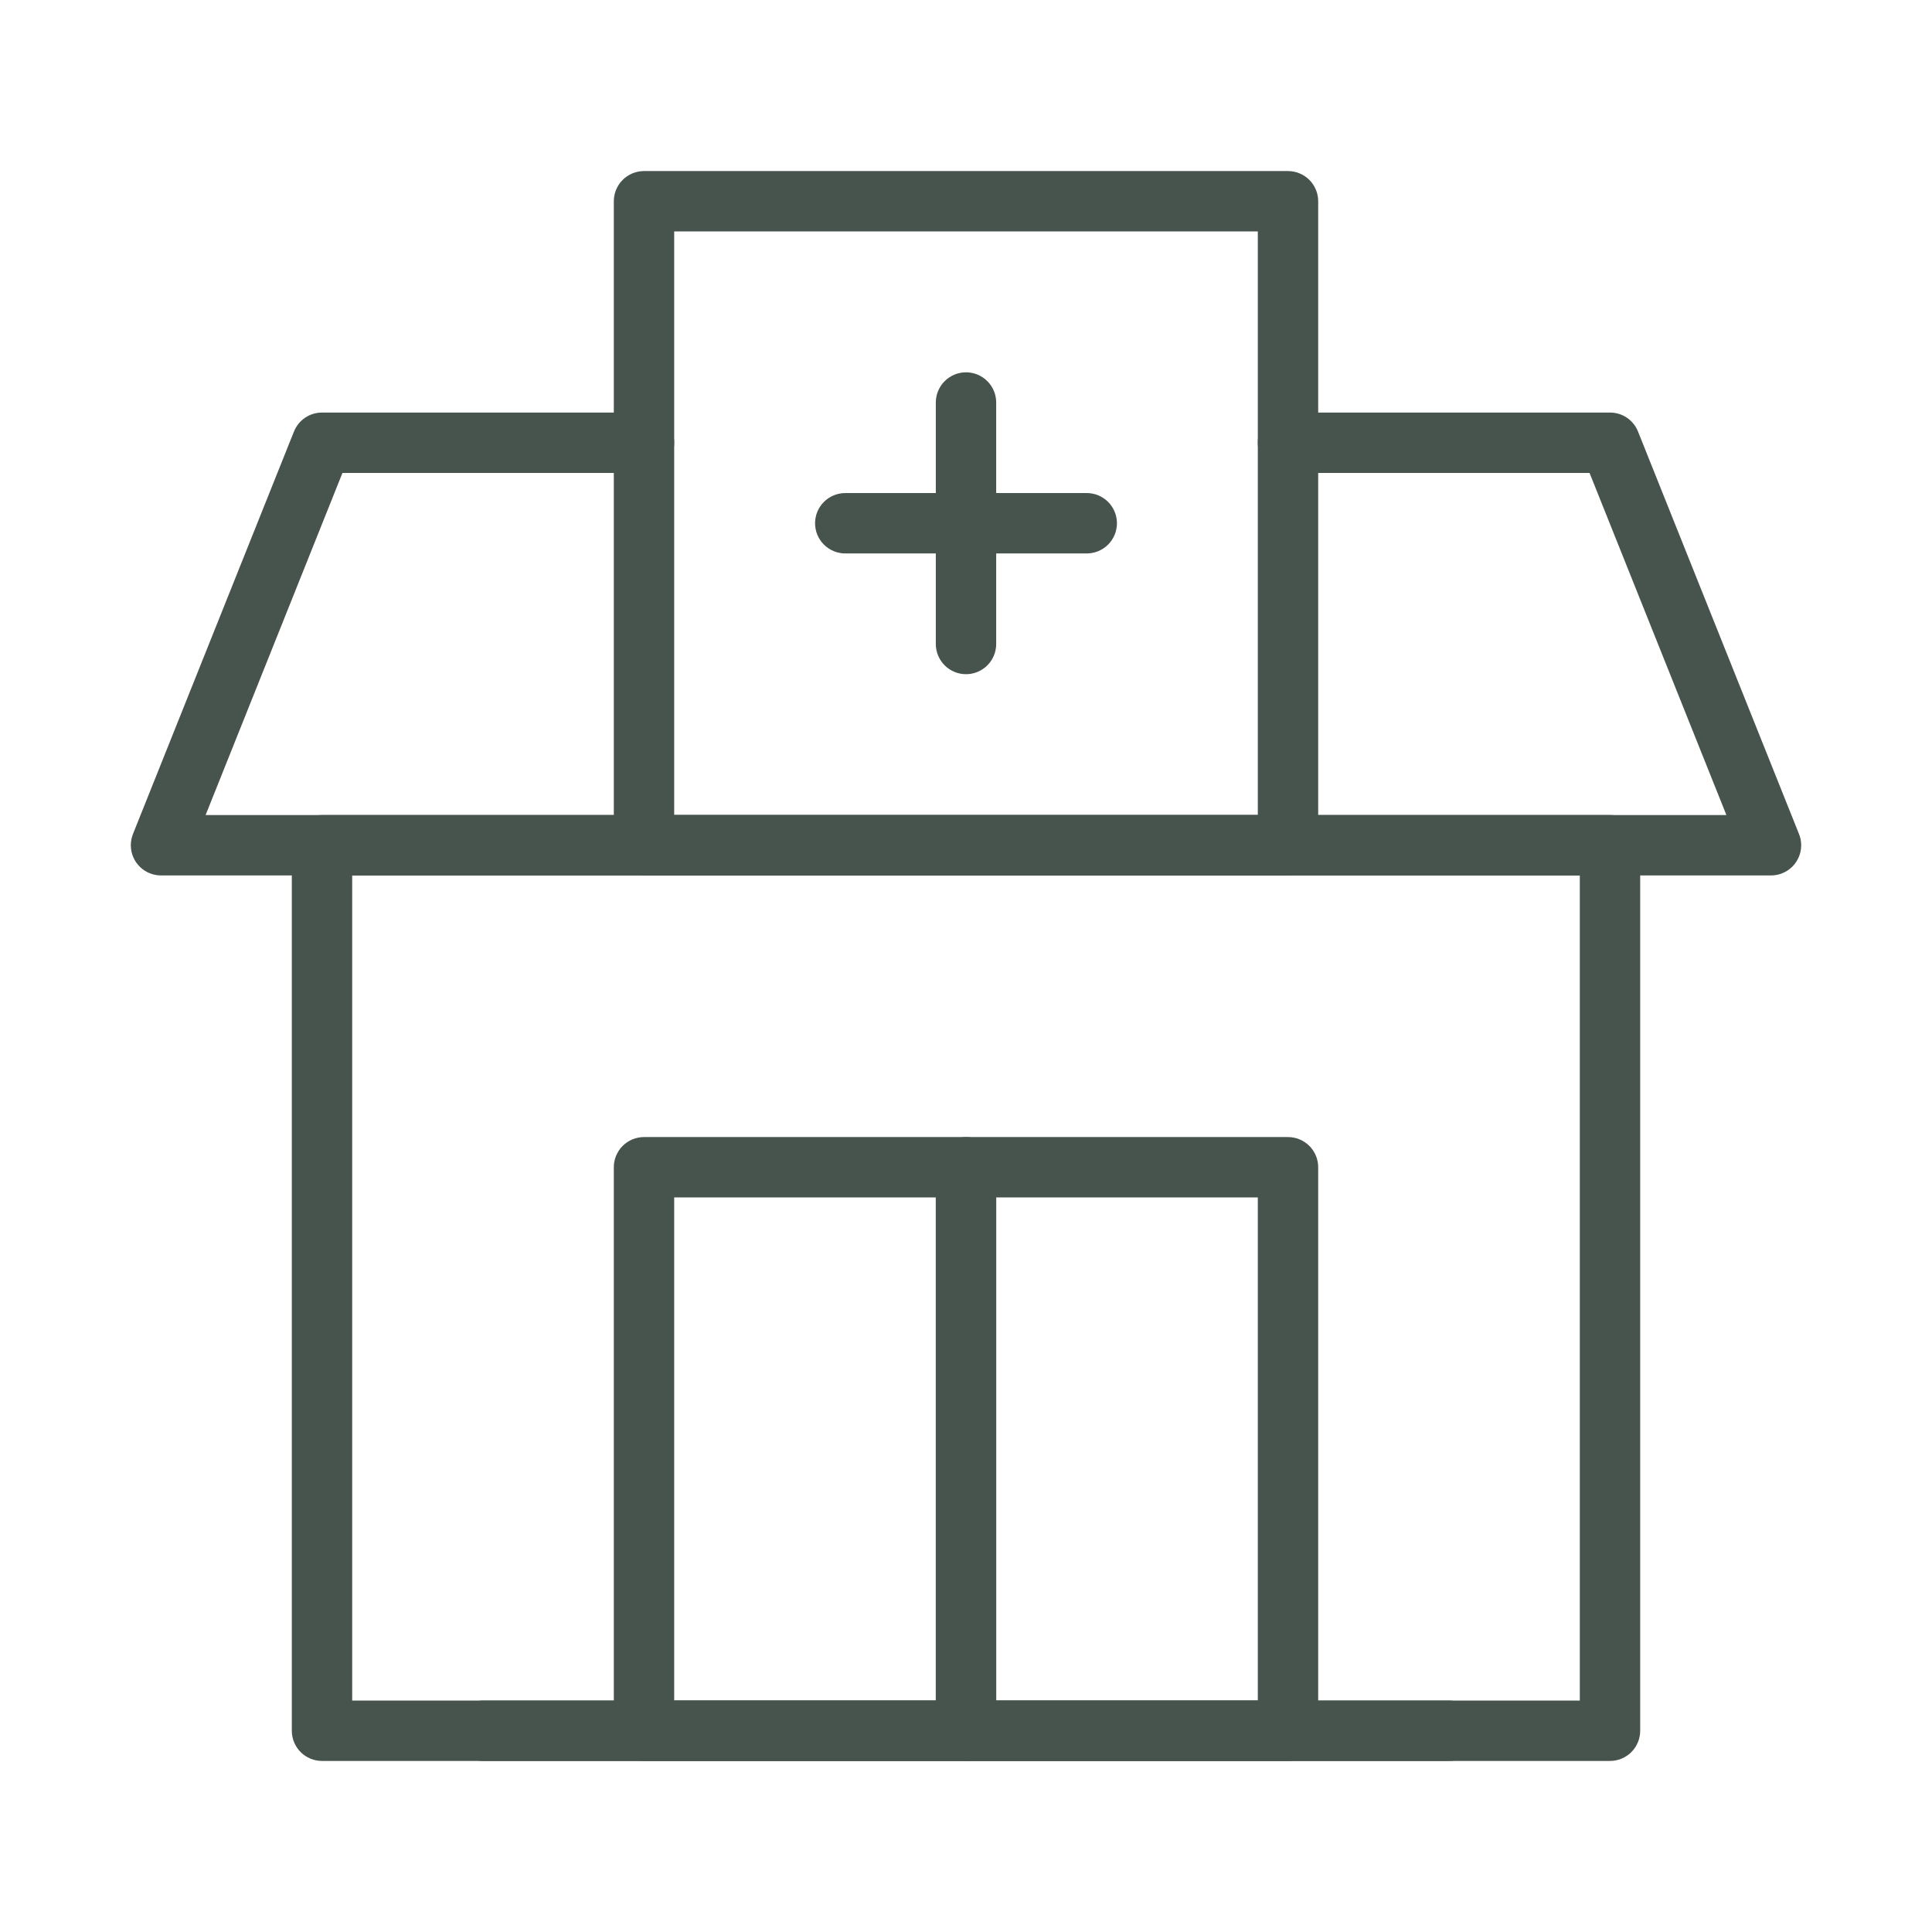 <svg xmlns="http://www.w3.org/2000/svg" xmlns:xlink="http://www.w3.org/1999/xlink" fill="none" version="1.1" width="72" height="72" viewBox="0 0 72 72"><defs><clipPath id="master_svg0_167_9098"><rect x="0" y="0" width="72" height="72" rx="0"/></clipPath></defs><g clip-path="url(#master_svg0_167_9098)"><g><path d="M12.762,17.625L24,17.625Q24.055,17.625,24.11,17.62Q24.165,17.614,24.22,17.603Q24.274,17.593,24.327,17.577Q24.38,17.561,24.43,17.539Q24.482,17.518,24.53,17.492Q24.579,17.466,24.625,17.435Q24.671,17.405,24.714,17.37Q24.756,17.335,24.796,17.295Q24.835,17.256,24.87,17.214Q24.905,17.171,24.935,17.125Q24.966,17.079,24.992,17.03Q25.018,16.982,25.039,16.931Q25.061,16.879,25.077,16.827Q25.093,16.774,25.103,16.719Q25.114,16.665,25.12,16.61Q25.125,16.555,25.125,16.5Q25.125,16.445,25.12,16.39Q25.114,16.335,25.103,16.281Q25.093,16.226,25.077,16.173Q25.061,16.121,25.039,16.069Q25.018,16.018,24.992,15.97Q24.966,15.921,24.935,15.875Q24.905,15.829,24.87,15.786Q24.835,15.744,24.796,15.705Q24.756,15.665,24.714,15.63Q24.671,15.595,24.625,15.565Q24.579,15.534,24.53,15.508Q24.482,15.482,24.43,15.461Q24.38,15.439,24.327,15.423Q24.274,15.407,24.22,15.397Q24.165,15.386,24.11,15.38Q24.055,15.375,24,15.375L12,15.375Q11.916,15.375,11.833,15.387Q11.75,15.4,11.67,15.424Q11.59,15.449,11.514,15.485Q11.439,15.521,11.369,15.568Q11.3,15.615,11.238,15.672Q11.176,15.729,11.124,15.794Q11.071,15.86,11.029,15.932Q10.987,16.004,10.955,16.082L4.955,31.082Q4.935,31.133,4.92,31.187Q4.904,31.24,4.894,31.294Q4.884,31.348,4.879,31.403Q4.874,31.459,4.875,31.514Q4.876,31.569,4.882,31.624Q4.888,31.679,4.899,31.733Q4.911,31.787,4.928,31.84Q4.944,31.892,4.966,31.943Q4.988,31.994,5.014,32.042Q5.041,32.091,5.072,32.136Q5.104,32.182,5.139,32.224Q5.175,32.267,5.214,32.305Q5.254,32.344,5.297,32.378Q5.34,32.413,5.386,32.443Q5.433,32.473,5.482,32.499Q5.531,32.524,5.582,32.544Q5.783,32.625,6,32.625L66,32.625Q66.055,32.625,66.11,32.62Q66.165,32.614,66.219,32.603Q66.274,32.593,66.327,32.577Q66.38,32.561,66.43,32.539Q66.482,32.518,66.53,32.492Q66.579,32.466,66.625,32.435Q66.671,32.405,66.714,32.37Q66.756,32.335,66.796,32.296Q66.835,32.256,66.87,32.214Q66.905,32.171,66.935,32.125Q66.966,32.079,66.992,32.03Q67.018,31.982,67.039,31.931Q67.06,31.88,67.077,31.827Q67.093,31.774,67.103,31.72Q67.114,31.665,67.12,31.61Q67.125,31.555,67.125,31.5Q67.125,31.283,67.044,31.082L61.044,16.082Q61.013,16.004,60.971,15.932Q60.929,15.86,60.876,15.794Q60.824,15.729,60.762,15.672Q60.7,15.615,60.631,15.568Q60.561,15.521,60.486,15.485Q60.41,15.449,60.33,15.424Q60.25,15.4,60.167,15.387Q60.084,15.375,60,15.375L48,15.375Q47.945,15.375,47.89,15.38Q47.835,15.386,47.781,15.397Q47.726,15.407,47.673,15.423Q47.62,15.439,47.569,15.461Q47.518,15.482,47.47,15.508Q47.421,15.534,47.375,15.565Q47.329,15.595,47.286,15.63Q47.244,15.665,47.205,15.705Q47.165,15.744,47.13,15.786Q47.095,15.829,47.065,15.875Q47.034,15.921,47.008,15.97Q46.982,16.018,46.961,16.069Q46.94,16.121,46.923,16.173Q46.907,16.226,46.897,16.281Q46.886,16.335,46.88,16.39Q46.875,16.445,46.875,16.5Q46.875,16.555,46.88,16.61Q46.886,16.665,46.897,16.719Q46.907,16.774,46.923,16.827Q46.94,16.879,46.961,16.931Q46.982,16.982,47.008,17.03Q47.034,17.079,47.065,17.125Q47.095,17.171,47.13,17.214Q47.165,17.256,47.205,17.295Q47.244,17.335,47.286,17.37Q47.329,17.405,47.375,17.435Q47.421,17.466,47.47,17.492Q47.518,17.518,47.569,17.539Q47.62,17.561,47.673,17.577Q47.726,17.593,47.781,17.603Q47.835,17.614,47.89,17.62Q47.945,17.625,48,17.625L59.238,17.625L64.338,30.375L7.662,30.375L12.762,17.625Z" fill-rule="evenodd" fill="#47534D" fill-opacity="1"/></g><g><path d="M10.875,31.5L10.875,64.5Q10.875,64.555,10.88,64.61Q10.886,64.665,10.897,64.719Q10.907,64.774,10.923,64.827Q10.939,64.88,10.961,64.93Q10.982,64.982,11.008,65.03Q11.034,65.079,11.065,65.125Q11.095,65.171,11.13,65.214Q11.165,65.256,11.205,65.296Q11.244,65.335,11.286,65.37Q11.329,65.405,11.375,65.435Q11.421,65.466,11.47,65.492Q11.518,65.518,11.569,65.539Q11.621,65.56,11.673,65.577Q11.726,65.593,11.781,65.603Q11.835,65.614,11.89,65.62Q11.945,65.625,12,65.625L60,65.625Q60.055,65.625,60.11,65.62Q60.165,65.614,60.219,65.603Q60.274,65.593,60.327,65.577Q60.38,65.56,60.431,65.539Q60.482,65.518,60.53,65.492Q60.579,65.466,60.625,65.435Q60.671,65.405,60.714,65.37Q60.756,65.335,60.795,65.296Q60.835,65.256,60.87,65.214Q60.905,65.171,60.935,65.125Q60.966,65.079,60.992,65.03Q61.018,64.982,61.039,64.93Q61.06,64.88,61.077,64.827Q61.093,64.774,61.103,64.719Q61.114,64.665,61.12,64.61Q61.125,64.555,61.125,64.5L61.125,31.5Q61.125,31.445,61.12,31.39Q61.114,31.335,61.103,31.281Q61.093,31.226,61.077,31.173Q61.06,31.121,61.039,31.069Q61.018,31.018,60.992,30.97Q60.966,30.921,60.935,30.875Q60.905,30.829,60.87,30.786Q60.835,30.744,60.795,30.705Q60.756,30.665,60.714,30.63Q60.671,30.595,60.625,30.565Q60.579,30.534,60.53,30.508Q60.482,30.482,60.431,30.461Q60.38,30.439,60.327,30.423Q60.274,30.407,60.219,30.397Q60.165,30.386,60.11,30.38Q60.055,30.375,60,30.375L12,30.375Q11.945,30.375,11.89,30.38Q11.835,30.386,11.781,30.397Q11.726,30.407,11.673,30.423Q11.621,30.439,11.569,30.461Q11.518,30.482,11.47,30.508Q11.421,30.534,11.375,30.565Q11.329,30.595,11.286,30.63Q11.244,30.665,11.205,30.705Q11.165,30.744,11.13,30.786Q11.095,30.829,11.065,30.875Q11.034,30.921,11.008,30.97Q10.982,31.018,10.961,31.069Q10.939,31.121,10.923,31.173Q10.907,31.226,10.897,31.281Q10.886,31.335,10.88,31.39Q10.875,31.445,10.875,31.5ZM13.125,63.375L13.125,32.625L58.875,32.625L58.875,63.375L13.125,63.375Z" fill-rule="evenodd" fill="#47534D" fill-opacity="1"/></g><g><path d="M22.875,31.5L22.875,7.5Q22.875,7.445,22.88,7.39Q22.886,7.335,22.897,7.281Q22.907,7.226,22.923,7.173Q22.939,7.121,22.961,7.069Q22.982,7.018,23.008,6.97Q23.034,6.921,23.065,6.875Q23.095,6.829,23.13,6.786Q23.165,6.744,23.205,6.705Q23.244,6.665,23.286,6.63Q23.329,6.595,23.375,6.565Q23.421,6.534,23.47,6.508Q23.518,6.482,23.569,6.461Q23.621,6.439,23.673,6.423Q23.726,6.407,23.781,6.397Q23.835,6.386,23.89,6.38Q23.945,6.375,24,6.375L48,6.375Q48.055,6.375,48.11,6.38Q48.165,6.386,48.219,6.397Q48.274,6.407,48.327,6.423Q48.38,6.439,48.43,6.461Q48.482,6.482,48.53,6.508Q48.579,6.534,48.625,6.565Q48.671,6.595,48.714,6.63Q48.756,6.665,48.796,6.705Q48.835,6.744,48.87,6.786Q48.905,6.829,48.935,6.875Q48.966,6.921,48.992,6.97Q49.018,7.018,49.039,7.069Q49.061,7.121,49.077,7.173Q49.093,7.226,49.103,7.281Q49.114,7.335,49.12,7.39Q49.125,7.445,49.125,7.5L49.125,31.5Q49.125,31.555,49.12,31.61Q49.114,31.665,49.103,31.72Q49.093,31.774,49.077,31.827Q49.061,31.88,49.039,31.93Q49.018,31.982,48.992,32.03Q48.966,32.079,48.935,32.125Q48.905,32.171,48.87,32.214Q48.835,32.256,48.796,32.296Q48.756,32.335,48.714,32.37Q48.671,32.405,48.625,32.435Q48.579,32.466,48.53,32.492Q48.482,32.518,48.43,32.539Q48.38,32.561,48.327,32.577Q48.274,32.593,48.219,32.603Q48.165,32.614,48.11,32.62Q48.055,32.625,48,32.625L24,32.625Q23.945,32.625,23.89,32.62Q23.835,32.614,23.781,32.603Q23.726,32.593,23.673,32.577Q23.621,32.561,23.569,32.539Q23.518,32.518,23.47,32.492Q23.421,32.466,23.375,32.435Q23.329,32.405,23.286,32.37Q23.244,32.335,23.205,32.296Q23.165,32.256,23.13,32.214Q23.095,32.171,23.065,32.125Q23.034,32.079,23.008,32.03Q22.982,31.982,22.961,31.93Q22.939,31.88,22.923,31.827Q22.907,31.774,22.897,31.72Q22.886,31.665,22.88,31.61Q22.875,31.555,22.875,31.5ZM25.125,8.625L25.125,30.375L46.875,30.375L46.875,8.625L25.125,8.625Z" fill="#47534D" fill-opacity="1"/></g><g><path d="M22.875,64.5L22.875,43.5Q22.875,43.445,22.88,43.39Q22.886,43.335,22.897,43.281Q22.907,43.226,22.923,43.173Q22.939,43.121,22.961,43.069Q22.982,43.018,23.008,42.97Q23.034,42.921,23.065,42.875Q23.095,42.829,23.13,42.786Q23.165,42.744,23.205,42.705Q23.244,42.665,23.286,42.63Q23.329,42.595,23.375,42.565Q23.421,42.534,23.47,42.508Q23.518,42.482,23.569,42.461Q23.621,42.439,23.673,42.423Q23.726,42.407,23.781,42.397Q23.835,42.386,23.89,42.38Q23.945,42.375,24,42.375L36,42.375Q36.055,42.375,36.11,42.38Q36.165,42.386,36.219,42.397Q36.274,42.407,36.327,42.423Q36.38,42.439,36.431,42.461Q36.482,42.482,36.53,42.508Q36.579,42.534,36.625,42.565Q36.671,42.595,36.714,42.63Q36.756,42.665,36.796,42.705Q36.835,42.744,36.87,42.786Q36.905,42.829,36.935,42.875Q36.966,42.921,36.992,42.97Q37.018,43.018,37.039,43.069Q37.06,43.121,37.077,43.173Q37.093,43.226,37.103,43.281Q37.114,43.335,37.12,43.39Q37.125,43.445,37.125,43.5L37.125,64.5Q37.125,64.555,37.12,64.61Q37.114,64.665,37.103,64.719Q37.093,64.774,37.077,64.827Q37.06,64.88,37.039,64.93Q37.018,64.982,36.992,65.03Q36.966,65.079,36.935,65.125Q36.905,65.171,36.87,65.214Q36.835,65.256,36.796,65.296Q36.756,65.335,36.714,65.37Q36.671,65.405,36.625,65.435Q36.579,65.466,36.53,65.492Q36.482,65.518,36.431,65.539Q36.38,65.561,36.327,65.577Q36.274,65.593,36.219,65.603Q36.165,65.614,36.11,65.62Q36.055,65.625,36,65.625L24,65.625Q23.945,65.625,23.89,65.62Q23.835,65.614,23.781,65.603Q23.726,65.593,23.673,65.577Q23.621,65.561,23.569,65.539Q23.518,65.518,23.47,65.492Q23.421,65.466,23.375,65.435Q23.329,65.405,23.286,65.37Q23.244,65.335,23.205,65.296Q23.165,65.256,23.13,65.214Q23.095,65.171,23.065,65.125Q23.034,65.079,23.008,65.03Q22.982,64.982,22.961,64.93Q22.939,64.88,22.923,64.827Q22.907,64.774,22.897,64.719Q22.886,64.665,22.88,64.61Q22.875,64.555,22.875,64.5ZM25.125,44.625L25.125,63.375L34.875,63.375L34.875,44.625L25.125,44.625Z" fill="#47534D" fill-opacity="1"/></g><g><path d="M34.875,64.5L34.875,43.5Q34.875,43.445,34.88,43.39Q34.886,43.335,34.897,43.281Q34.907,43.226,34.923,43.173Q34.939,43.121,34.961,43.069Q34.982,43.018,35.008,42.97Q35.034,42.921,35.065,42.875Q35.095,42.829,35.13,42.786Q35.165,42.744,35.205,42.705Q35.244,42.665,35.286,42.63Q35.329,42.595,35.375,42.565Q35.421,42.534,35.47,42.508Q35.518,42.482,35.569,42.461Q35.621,42.439,35.673,42.423Q35.726,42.407,35.781,42.397Q35.835,42.386,35.89,42.38Q35.945,42.375,36,42.375L48,42.375Q48.055,42.375,48.11,42.38Q48.165,42.386,48.219,42.397Q48.274,42.407,48.327,42.423Q48.38,42.439,48.431,42.461Q48.482,42.482,48.53,42.508Q48.579,42.534,48.625,42.565Q48.671,42.595,48.714,42.63Q48.756,42.665,48.796,42.705Q48.835,42.744,48.87,42.786Q48.905,42.829,48.935,42.875Q48.966,42.921,48.992,42.97Q49.018,43.018,49.039,43.069Q49.06,43.121,49.077,43.173Q49.093,43.226,49.103,43.281Q49.114,43.335,49.12,43.39Q49.125,43.445,49.125,43.5L49.125,64.5Q49.125,64.555,49.12,64.61Q49.114,64.665,49.103,64.719Q49.093,64.774,49.077,64.827Q49.06,64.88,49.039,64.93Q49.018,64.982,48.992,65.03Q48.966,65.079,48.935,65.125Q48.905,65.171,48.87,65.214Q48.835,65.256,48.796,65.296Q48.756,65.335,48.714,65.37Q48.671,65.405,48.625,65.435Q48.579,65.466,48.53,65.492Q48.482,65.518,48.431,65.539Q48.38,65.561,48.327,65.577Q48.274,65.593,48.219,65.603Q48.165,65.614,48.11,65.62Q48.055,65.625,48,65.625L36,65.625Q35.945,65.625,35.89,65.62Q35.835,65.614,35.781,65.603Q35.726,65.593,35.673,65.577Q35.621,65.561,35.569,65.539Q35.518,65.518,35.47,65.492Q35.421,65.466,35.375,65.435Q35.329,65.405,35.286,65.37Q35.244,65.335,35.205,65.296Q35.165,65.256,35.13,65.214Q35.095,65.171,35.065,65.125Q35.034,65.079,35.008,65.03Q34.982,64.982,34.961,64.93Q34.939,64.88,34.923,64.827Q34.907,64.774,34.897,64.719Q34.886,64.665,34.88,64.61Q34.875,64.555,34.875,64.5ZM37.125,44.625L37.125,63.375L46.875,63.375L46.875,44.625L37.125,44.625Z" fill="#47534D" fill-opacity="1"/></g><g><path d="M31.5,18.375L40.5,18.375Q40.555,18.375,40.61,18.38Q40.665,18.386,40.719,18.397Q40.774,18.407,40.827,18.423Q40.879,18.439,40.931,18.461Q40.982,18.482,41.03,18.508Q41.079,18.534,41.125,18.565Q41.171,18.595,41.214,18.63Q41.256,18.665,41.296,18.705Q41.335,18.744,41.37,18.786Q41.405,18.829,41.435,18.875Q41.466,18.921,41.492,18.97Q41.518,19.018,41.539,19.069Q41.56,19.121,41.577,19.173Q41.593,19.226,41.603,19.281Q41.614,19.335,41.62,19.39Q41.625,19.445,41.625,19.5Q41.625,19.555,41.62,19.61Q41.614,19.665,41.603,19.719Q41.593,19.774,41.577,19.827Q41.56,19.879,41.539,19.931Q41.518,19.982,41.492,20.03Q41.466,20.079,41.435,20.125Q41.405,20.171,41.37,20.214Q41.335,20.256,41.296,20.295Q41.256,20.335,41.214,20.37Q41.171,20.405,41.125,20.435Q41.079,20.466,41.03,20.492Q40.982,20.518,40.931,20.539Q40.879,20.561,40.827,20.577Q40.774,20.593,40.719,20.603Q40.665,20.614,40.61,20.62Q40.555,20.625,40.5,20.625L31.5,20.625Q31.445,20.625,31.39,20.62Q31.335,20.614,31.281,20.603Q31.226,20.593,31.173,20.577Q31.121,20.561,31.069,20.539Q31.018,20.518,30.97,20.492Q30.921,20.466,30.875,20.435Q30.829,20.405,30.786,20.37Q30.744,20.335,30.705,20.295Q30.665,20.256,30.63,20.214Q30.595,20.171,30.565,20.125Q30.534,20.079,30.508,20.03Q30.482,19.982,30.461,19.931Q30.439,19.879,30.423,19.827Q30.407,19.774,30.397,19.719Q30.386,19.665,30.38,19.61Q30.375,19.555,30.375,19.5Q30.375,19.445,30.38,19.39Q30.386,19.335,30.397,19.281Q30.407,19.226,30.423,19.173Q30.439,19.121,30.461,19.069Q30.482,19.018,30.508,18.97Q30.534,18.921,30.565,18.875Q30.595,18.829,30.63,18.786Q30.665,18.744,30.705,18.705Q30.744,18.665,30.786,18.63Q30.829,18.595,30.875,18.565Q30.921,18.534,30.97,18.508Q31.018,18.482,31.069,18.461Q31.121,18.439,31.173,18.423Q31.226,18.407,31.281,18.397Q31.335,18.386,31.39,18.38Q31.445,18.375,31.5,18.375Z" fill-rule="evenodd" fill="#47534D" fill-opacity="1"/></g><g><path d="M18,63.375L54,63.375Q54.055,63.375,54.11,63.38Q54.165,63.386,54.219,63.397Q54.274,63.407,54.327,63.423Q54.38,63.439,54.431,63.461Q54.482,63.482,54.53,63.508Q54.579,63.534,54.625,63.565Q54.671,63.595,54.714,63.63Q54.756,63.665,54.795,63.705Q54.835,63.744,54.87,63.786Q54.905,63.829,54.935,63.875Q54.966,63.921,54.992,63.97Q55.018,64.018,55.039,64.069Q55.06,64.121,55.077,64.173Q55.093,64.226,55.103,64.281Q55.114,64.335,55.12,64.39Q55.125,64.445,55.125,64.5Q55.125,64.555,55.12,64.61Q55.114,64.665,55.103,64.719Q55.093,64.774,55.077,64.827Q55.06,64.879,55.039,64.931Q55.018,64.982,54.992,65.03Q54.966,65.079,54.935,65.125Q54.905,65.171,54.87,65.214Q54.835,65.256,54.795,65.295Q54.756,65.335,54.714,65.37Q54.671,65.405,54.625,65.435Q54.579,65.466,54.53,65.492Q54.482,65.518,54.431,65.539Q54.38,65.561,54.327,65.577Q54.274,65.593,54.219,65.603Q54.165,65.614,54.11,65.62Q54.055,65.625,54,65.625L18,65.625Q17.945,65.625,17.89,65.62Q17.835,65.614,17.781,65.603Q17.726,65.593,17.673,65.577Q17.621,65.561,17.569,65.539Q17.518,65.518,17.47,65.492Q17.421,65.466,17.375,65.435Q17.329,65.405,17.286,65.37Q17.244,65.335,17.205,65.295Q17.165,65.256,17.13,65.214Q17.095,65.171,17.065,65.125Q17.034,65.079,17.008,65.03Q16.982,64.982,16.961,64.931Q16.939,64.879,16.923,64.827Q16.907,64.774,16.897,64.719Q16.886,64.665,16.88,64.61Q16.875,64.555,16.875,64.5Q16.875,64.445,16.88,64.39Q16.886,64.335,16.897,64.281Q16.907,64.226,16.923,64.173Q16.939,64.121,16.961,64.069Q16.982,64.018,17.008,63.97Q17.034,63.921,17.065,63.875Q17.095,63.829,17.13,63.786Q17.165,63.744,17.205,63.705Q17.244,63.665,17.286,63.63Q17.329,63.595,17.375,63.565Q17.421,63.534,17.47,63.508Q17.518,63.482,17.569,63.461Q17.621,63.439,17.673,63.423Q17.726,63.407,17.781,63.397Q17.835,63.386,17.89,63.38Q17.945,63.375,18,63.375Z" fill-rule="evenodd" fill="#47534D" fill-opacity="1"/></g><g><path d="M34.875,15Q34.875,14.945,34.88,14.89Q34.886,14.835,34.897,14.781Q34.907,14.726,34.923,14.673Q34.939,14.621,34.961,14.569Q34.982,14.518,35.008,14.47Q35.034,14.421,35.065,14.375Q35.095,14.329,35.13,14.286Q35.165,14.244,35.205,14.205Q35.244,14.165,35.286,14.13Q35.329,14.095,35.375,14.065Q35.421,14.034,35.47,14.008Q35.518,13.982,35.569,13.961Q35.621,13.939,35.673,13.923Q35.726,13.907,35.781,13.897Q35.835,13.886,35.89,13.88Q35.945,13.875,36,13.875Q36.055,13.875,36.11,13.88Q36.165,13.886,36.219,13.897Q36.274,13.907,36.327,13.923Q36.379,13.939,36.431,13.961Q36.482,13.982,36.53,14.008Q36.579,14.034,36.625,14.065Q36.671,14.095,36.714,14.13Q36.756,14.165,36.795,14.205Q36.835,14.244,36.87,14.286Q36.905,14.329,36.935,14.375Q36.966,14.421,36.992,14.47Q37.018,14.518,37.039,14.569Q37.061,14.621,37.077,14.673Q37.093,14.726,37.103,14.781Q37.114,14.835,37.12,14.89Q37.125,14.945,37.125,15L37.125,24Q37.125,24.055,37.12,24.11Q37.114,24.165,37.103,24.219Q37.093,24.274,37.077,24.327Q37.061,24.379,37.039,24.431Q37.018,24.482,36.992,24.53Q36.966,24.579,36.935,24.625Q36.905,24.671,36.87,24.714Q36.835,24.756,36.795,24.796Q36.756,24.835,36.714,24.87Q36.671,24.905,36.625,24.935Q36.579,24.966,36.53,24.992Q36.482,25.018,36.431,25.039Q36.379,25.06,36.327,25.077Q36.274,25.093,36.219,25.103Q36.165,25.114,36.11,25.12Q36.055,25.125,36,25.125Q35.945,25.125,35.89,25.12Q35.835,25.114,35.781,25.103Q35.726,25.093,35.673,25.077Q35.621,25.06,35.569,25.039Q35.518,25.018,35.47,24.992Q35.421,24.966,35.375,24.935Q35.329,24.905,35.286,24.87Q35.244,24.835,35.205,24.796Q35.165,24.756,35.13,24.714Q35.095,24.671,35.065,24.625Q35.034,24.579,35.008,24.53Q34.982,24.482,34.961,24.431Q34.939,24.379,34.923,24.327Q34.907,24.274,34.897,24.219Q34.886,24.165,34.88,24.11Q34.875,24.055,34.875,24L34.875,15Z" fill-rule="evenodd" fill="#47534D" fill-opacity="1"/></g></g></svg>